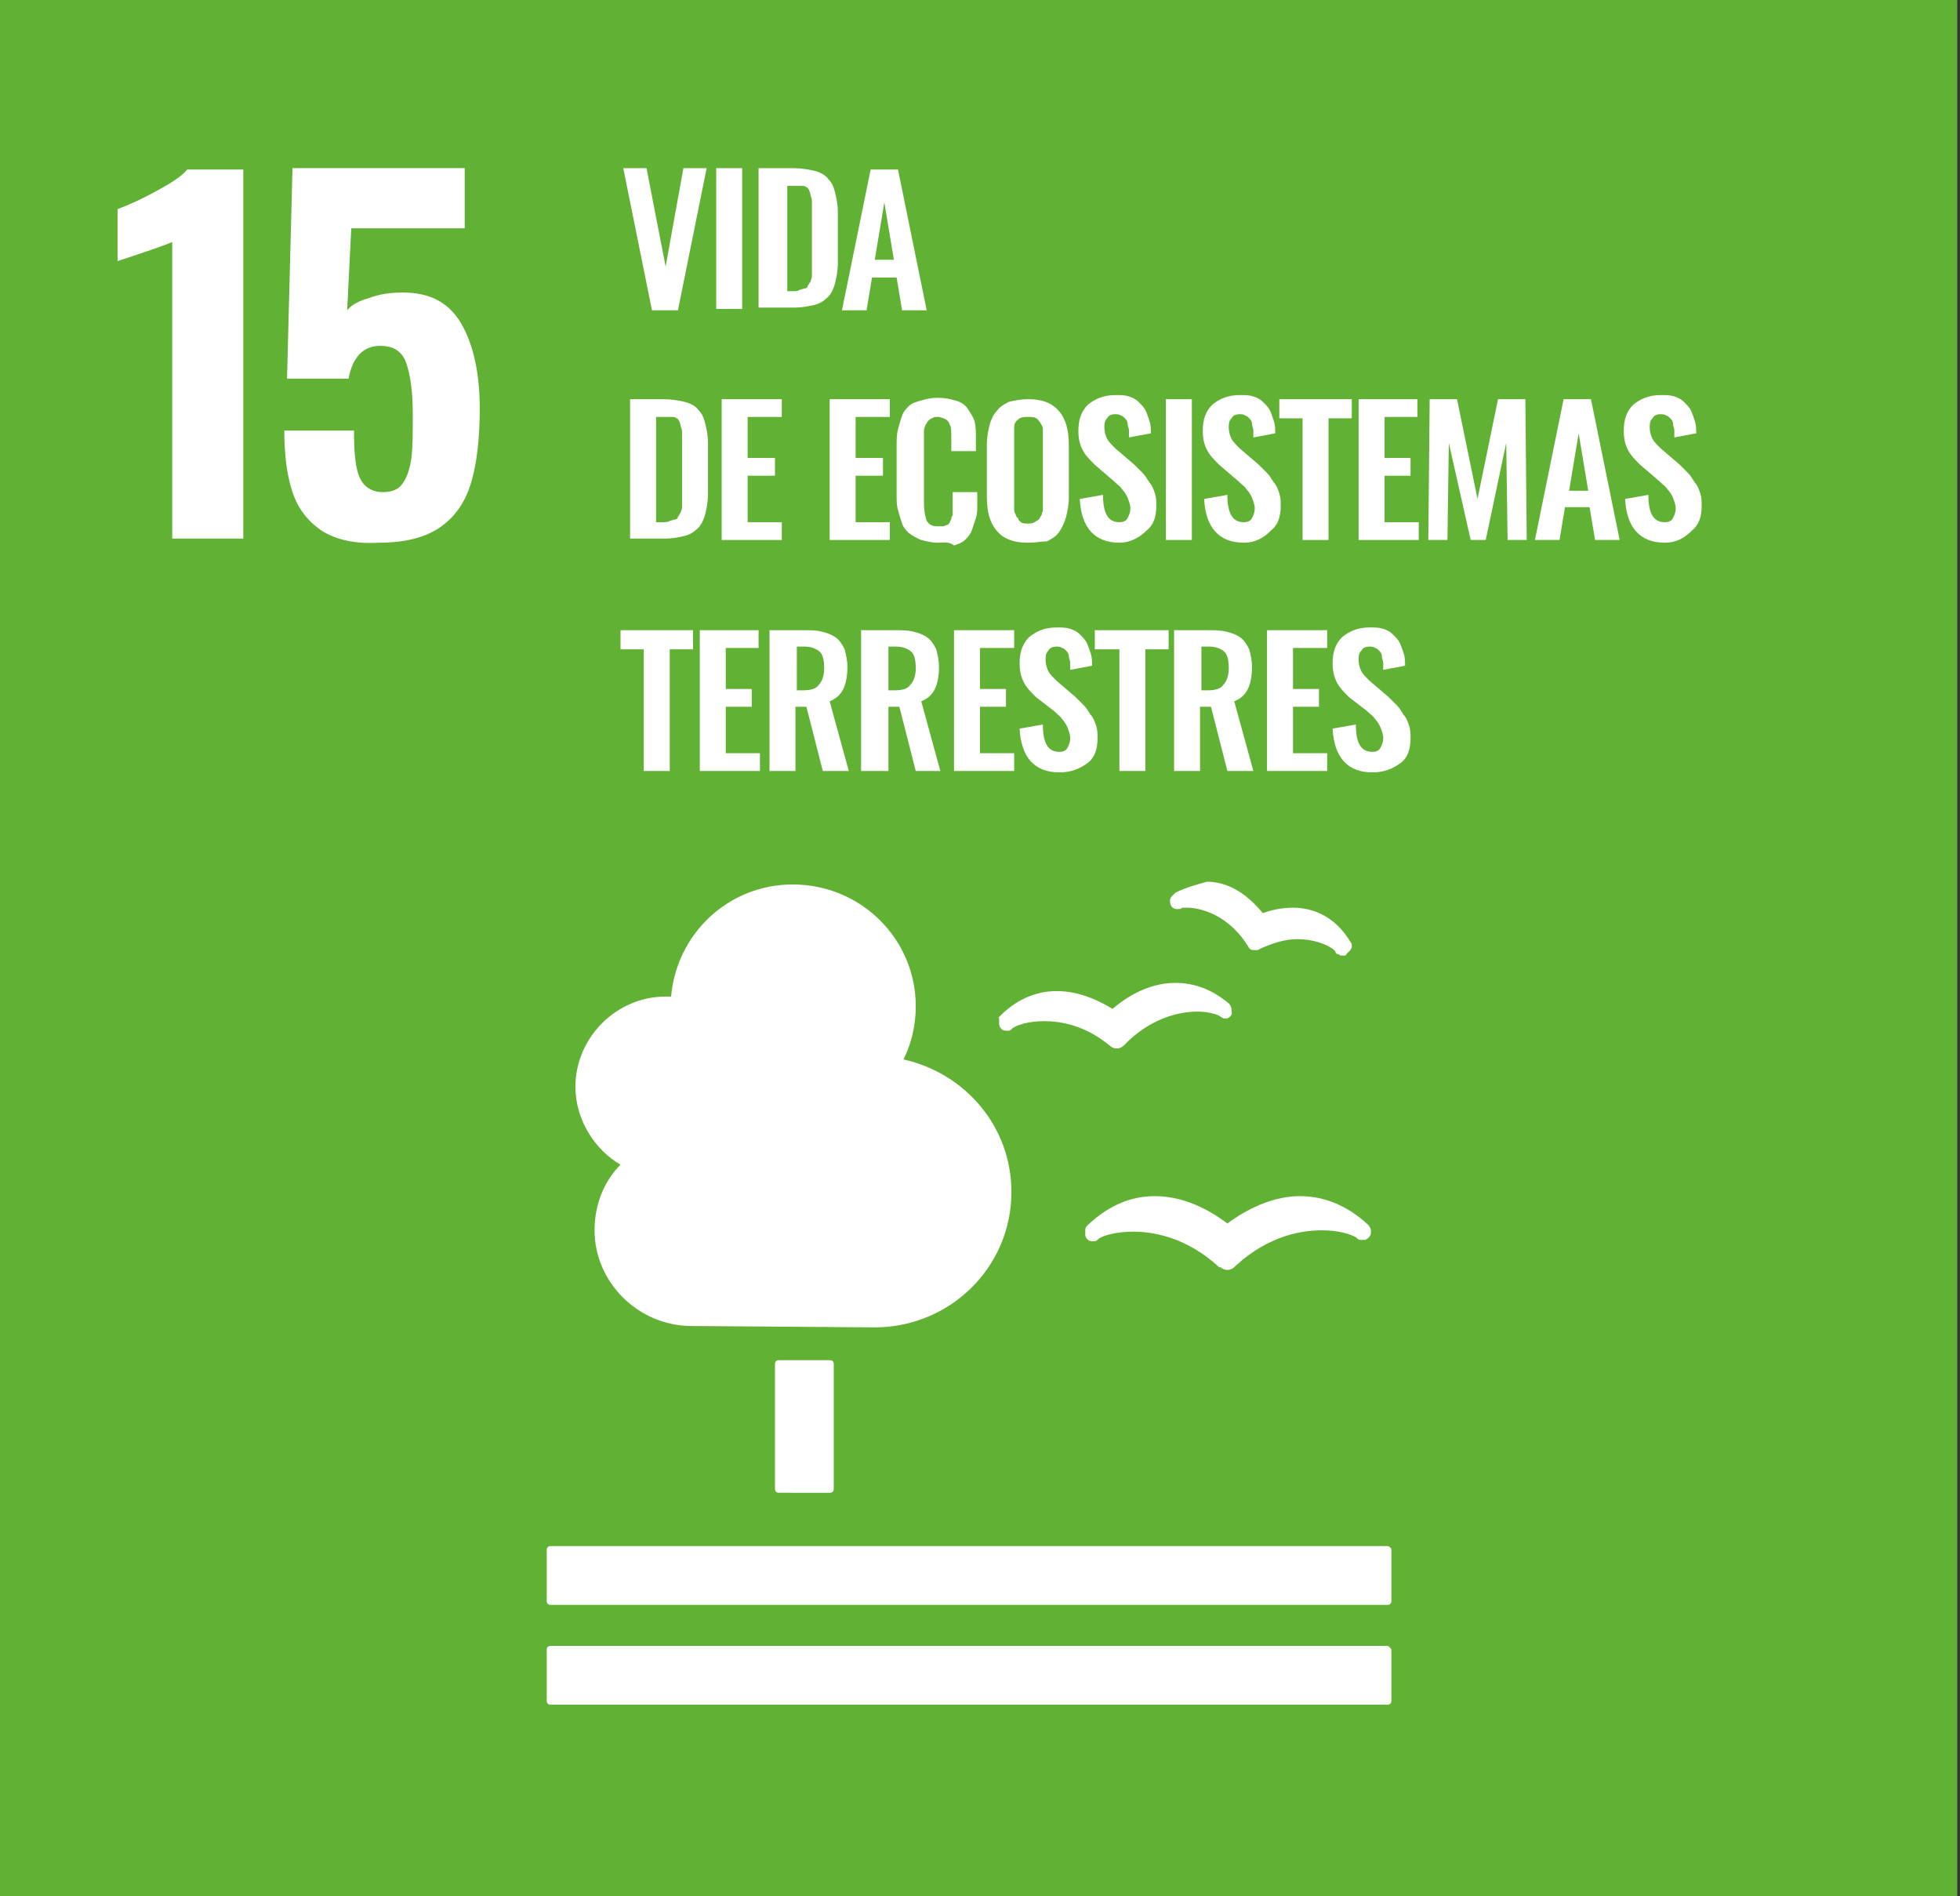 <?xml version="1.0" encoding="utf-8"?>
<!-- Generator: Adobe Illustrator 24.2.3, SVG Export Plug-In . SVG Version: 6.00 Build 0)  -->
<svg version="1.1" id="Capa_1" xmlns="http://www.w3.org/2000/svg" xmlns:xlink="http://www.w3.org/1999/xlink" x="0px" y="0px"
	 viewBox="0 0 143.4 138.7" style="enable-background:new 0 0 143.4 138.7;" xml:space="preserve">
<rect x="0" y="0" width="143.4" height="138.7" fill="#333333" stroke="none"/>
<style type="text/css">
	.st0{fill:#61B234;}
	.st1{clip-path:url(#SVGID_2_);fill:#FFFFFF;}
	.st2{fill:#FFFFFF;}
	.st3{clip-path:url(#SVGID_4_);fill:#FFFFFF;}
	.st4{clip-path:url(#SVGID_6_);fill:#FFFFFF;}
	.st5{clip-path:url(#SVGID_8_);fill:#FFFFFF;}
	.st6{clip-path:url(#SVGID_10_);fill:#FFFFFF;}
	.st7{clip-path:url(#SVGID_12_);fill:#FFFFFF;}
	.st8{clip-path:url(#SVGID_14_);fill:#FFFFFF;}
	.st9{clip-path:url(#SVGID_16_);fill:#FFFFFF;}
	.st10{clip-path:url(#SVGID_18_);fill:#FFFFFF;}
	.st11{clip-path:url(#SVGID_20_);fill:#FFFFFF;}
</style>
<rect class="st0" width="143.2" height="138.7"/>
<g>
	<defs>
		<rect id="SVGID_1_" width="143.2" height="141.8"/>
	</defs>
	<clipPath id="SVGID_2_">
		<use xlink:href="#SVGID_1_"  style="overflow:visible;"/>
	</clipPath>
	<path class="st1" d="M12.6,17.7c-0.2,0.1-1,0.4-2.2,0.8c-0.9,0.3-1.5,0.5-1.8,0.6v-3.8c0.8-0.3,1.7-0.7,2.8-1.3
		c1.1-0.6,1.9-1.1,2.3-1.6h4.1v27h-5.2V17.7z"/>
	<path class="st1" d="M23.5,38.8c-1-0.7-1.7-1.6-2.1-2.8c-0.4-1.2-0.6-2.7-0.6-4.5h5.1c0,1.6,0.1,2.7,0.4,3.4
		c0.3,0.7,0.9,1.1,1.7,1.1c0.7,0,1.2-0.2,1.5-0.7c0.3-0.4,0.5-1.1,0.6-1.8c0.1-0.8,0.1-1.9,0.1-3.3c0-1.6-0.2-2.9-0.5-3.7
		c-0.3-0.8-0.9-1.2-1.9-1.2c-1.2,0-2,0.8-2.3,2.4h-4.5l0.4-15.4h12.6v4.4h-8.3l-0.3,6c0.3-0.4,0.9-0.7,1.6-0.9
		c0.8-0.3,1.6-0.4,2.5-0.4c1.9,0,3.3,0.7,4.2,2.2c0.9,1.5,1.4,3.6,1.4,6.3c0,2.1-0.2,3.9-0.6,5.3c-0.4,1.4-1.1,2.5-2.2,3.3
		c-1.1,0.8-2.6,1.2-4.6,1.2C26,39.8,24.6,39.5,23.5,38.8"/>
</g>
<polygon class="st2" points="47.7,22.7 45.6,12.3 47.3,12.3 48.7,19.5 50,12.3 51.7,12.3 49.6,22.7 "/>
<rect x="52.4" y="12.3" class="st2" width="1.9" height="10.3"/>
<g>
	<defs>
		<rect id="SVGID_3_" width="143.2" height="141.8"/>
	</defs>
	<clipPath id="SVGID_4_">
		<use xlink:href="#SVGID_3_"  style="overflow:visible;"/>
	</clipPath>
	<path class="st3" d="M57.4,21.3H58c0.2,0,0.4,0,0.5-0.1c0.1,0,0.3-0.1,0.4-0.1c0.1,0,0.2-0.1,0.2-0.2c0.1-0.1,0.1-0.2,0.2-0.3
		c0-0.1,0.1-0.2,0.1-0.4c0-0.2,0-0.3,0-0.4c0-0.1,0-0.3,0-0.6v-3.8c0-0.2,0-0.4,0-0.6c0-0.2,0-0.3-0.1-0.5c0-0.2-0.1-0.3-0.1-0.4
		c-0.1-0.1-0.1-0.2-0.2-0.2c-0.1-0.1-0.2-0.1-0.4-0.1c-0.2,0-0.3,0-0.5,0h-0.5V21.3z M55.5,22.7V12.3H58c0.6,0,1.2,0.1,1.6,0.2
		c0.4,0.1,0.8,0.3,1,0.6c0.3,0.3,0.4,0.6,0.5,1c0.1,0.4,0.2,0.9,0.2,1.4v3.7c0,0.6-0.1,1.1-0.2,1.5c-0.1,0.4-0.3,0.8-0.5,1
		c-0.3,0.3-0.6,0.5-1,0.6c-0.4,0.1-0.9,0.2-1.5,0.2H55.5z"/>
</g>
<path class="st2" d="M64,19h1.4l-0.7-4.2L64,19z M61.6,22.7l2.1-10.3h2l2.1,10.3H66l-0.4-2.4h-1.8l-0.4,2.4H61.6z"/>
<g>
	<defs>
		<rect id="SVGID_5_" width="143.2" height="141.8"/>
	</defs>
	<clipPath id="SVGID_6_">
		<use xlink:href="#SVGID_5_"  style="overflow:visible;"/>
	</clipPath>
	<path class="st4" d="M48,38.2h0.5c0.2,0,0.4,0,0.5-0.1c0.1,0,0.3-0.1,0.4-0.1c0.1,0,0.2-0.1,0.2-0.2c0.1-0.1,0.1-0.2,0.2-0.3
		c0-0.1,0.1-0.2,0.1-0.4c0-0.2,0-0.3,0-0.4c0-0.1,0-0.3,0-0.6v-3.8c0-0.2,0-0.4,0-0.6c0-0.2,0-0.3-0.1-0.5c0-0.2-0.1-0.3-0.1-0.4
		c-0.1-0.1-0.1-0.2-0.2-0.2c-0.1-0.1-0.2-0.1-0.4-0.1c-0.2,0-0.3,0-0.5,0H48V38.2z M46.1,39.5V29.2h2.4c0.6,0,1.2,0.1,1.6,0.2
		c0.4,0.1,0.8,0.3,1,0.6c0.3,0.3,0.4,0.6,0.5,1c0.1,0.4,0.2,0.9,0.2,1.4v3.7c0,0.6-0.1,1.1-0.2,1.5c-0.1,0.4-0.3,0.8-0.5,1
		c-0.3,0.3-0.6,0.5-1,0.6c-0.4,0.1-0.9,0.2-1.5,0.2H46.1z"/>
</g>
<polygon class="st2" points="52.8,29.2 52.8,39.5 57.2,39.5 57.2,38.2 54.7,38.2 54.7,34.8 56.7,34.8 56.7,33.5 54.7,33.5 
	54.7,30.5 57.2,30.5 57.2,29.2 "/>
<polygon class="st2" points="60.7,29.2 60.7,39.5 65.1,39.5 65.1,38.2 62.6,38.2 62.6,34.8 64.6,34.8 64.6,33.5 62.6,33.5 
	62.6,30.5 65.1,30.5 65.1,29.2 "/>
<g>
	<defs>
		<rect id="SVGID_7_" width="143.2" height="141.8"/>
	</defs>
	<clipPath id="SVGID_8_">
		<use xlink:href="#SVGID_7_"  style="overflow:visible;"/>
	</clipPath>
	<path class="st5" d="M68.6,39.7c-0.4,0-0.8-0.1-1.2-0.2c-0.3-0.1-0.6-0.3-0.9-0.5c-0.2-0.2-0.4-0.4-0.5-0.7c-0.1-0.3-0.2-0.6-0.3-1
		c-0.1-0.3-0.1-0.7-0.1-1.1v-3.6c0-0.4,0-0.8,0.1-1.2c0.1-0.4,0.2-0.7,0.3-1c0.1-0.3,0.3-0.5,0.5-0.7c0.2-0.2,0.5-0.3,0.9-0.4
		c0.3-0.1,0.7-0.2,1.2-0.2c0.5,0,1,0.1,1.3,0.2c0.4,0.1,0.7,0.3,0.9,0.6c0.2,0.3,0.4,0.6,0.5,0.9c0.1,0.4,0.1,0.8,0.1,1.2V33h-1.8
		v-0.9c0-0.5,0-0.9-0.1-1c-0.1-0.4-0.4-0.5-0.8-0.6h-0.1c-0.2,0-0.3,0-0.4,0.1c-0.1,0-0.2,0.1-0.3,0.2c-0.1,0.1-0.1,0.2-0.2,0.3
		c0,0.1-0.1,0.2-0.1,0.4c0,0.1,0,0.3,0,0.4c0,0.1,0,0.3,0,0.5v4.4c0,0.6,0.1,1,0.2,1.3c0.2,0.3,0.4,0.4,0.8,0.4c0.1,0,0.3,0,0.4,0
		c0.1,0,0.2-0.1,0.3-0.1c0.1,0,0.1-0.1,0.2-0.2c0-0.1,0.1-0.2,0.1-0.2c0-0.1,0-0.2,0.1-0.3c0-0.1,0-0.3,0-0.4c0-0.1,0-0.2,0-0.4
		v-0.9h1.8v0.9c0,0.4,0,0.7-0.1,1c-0.1,0.3-0.2,0.6-0.3,0.9c-0.1,0.3-0.3,0.5-0.5,0.7c-0.2,0.2-0.5,0.3-0.8,0.4
		C69.4,39.6,69.1,39.7,68.6,39.7"/>
	<path class="st5" d="M74.7,38.2c0.1,0.1,0.3,0.1,0.5,0.1c0.2,0,0.3,0,0.5-0.1c0.1-0.1,0.2-0.1,0.3-0.2c0.1-0.1,0.1-0.2,0.2-0.3
		c0-0.1,0.1-0.3,0.1-0.4c0-0.1,0-0.3,0-0.5V32c0-0.2,0-0.5,0-0.6c0-0.2-0.1-0.3-0.2-0.5c-0.1-0.1-0.2-0.3-0.3-0.3
		c-0.1-0.1-0.3-0.1-0.6-0.1c-0.2,0-0.4,0-0.6,0.1c-0.1,0.1-0.3,0.2-0.3,0.3c-0.1,0.1-0.1,0.3-0.1,0.5c0,0.2,0,0.4,0,0.6v4.7
		c0,0.2,0,0.4,0,0.5c0,0.1,0,0.3,0.1,0.4c0,0.1,0.1,0.3,0.2,0.3C74.5,38.1,74.6,38.1,74.7,38.2 M75.2,39.7c-1.1,0-1.8-0.3-2.3-0.9
		c-0.5-0.6-0.7-1.4-0.7-2.5v-3.8c0-0.5,0.1-1,0.2-1.4c0.1-0.4,0.3-0.8,0.5-1c0.2-0.3,0.5-0.5,0.9-0.7c0.4-0.1,0.9-0.2,1.4-0.2
		c1.1,0,1.8,0.3,2.3,0.9c0.5,0.6,0.7,1.4,0.7,2.5v3.8c0,0.5-0.1,1-0.2,1.4c-0.1,0.4-0.3,0.8-0.5,1.1c-0.2,0.3-0.5,0.5-0.9,0.7
		C76.2,39.6,75.8,39.7,75.2,39.7"/>
	<path class="st5" d="M81.9,39.7c-1.8,0-2.8-1.1-2.9-3.2l1.7-0.3c0,1.4,0.4,2,1.2,2c0.3,0,0.5-0.1,0.6-0.3c0.1-0.2,0.2-0.4,0.2-0.7
		c0-0.3-0.1-0.5-0.2-0.8c-0.1-0.2-0.2-0.4-0.4-0.6c-0.1-0.2-0.3-0.3-0.6-0.6l-1.4-1.2c-0.4-0.4-0.7-0.7-0.9-1.1
		c-0.2-0.4-0.3-0.8-0.3-1.4c0-0.8,0.2-1.4,0.7-1.9c0.5-0.4,1.1-0.7,2-0.7c0.4,0,0.7,0,1,0.1c0.3,0.1,0.5,0.2,0.7,0.4
		c0.2,0.2,0.4,0.4,0.5,0.6c0.1,0.2,0.2,0.5,0.3,0.8c0.1,0.3,0.1,0.6,0.1,0.9l-1.6,0.3c0-0.2,0-0.4,0-0.5c0-0.2-0.1-0.3-0.1-0.5
		c0-0.2-0.1-0.3-0.2-0.4c-0.1-0.1-0.2-0.2-0.3-0.2c-0.1-0.1-0.3-0.1-0.4-0.1c-0.3,0-0.5,0.1-0.6,0.3c-0.2,0.2-0.2,0.4-0.2,0.7
		c0,0.3,0.1,0.6,0.2,0.8c0.1,0.2,0.3,0.4,0.6,0.7l1.4,1.2c0.2,0.2,0.4,0.4,0.6,0.6c0.2,0.2,0.3,0.4,0.5,0.7c0.2,0.2,0.3,0.5,0.4,0.8
		c0.1,0.3,0.1,0.6,0.1,0.9c0,0.8-0.2,1.4-0.7,1.8C83.3,39.4,82.6,39.7,81.9,39.7"/>
</g>
<rect x="85.3" y="29.2" class="st2" width="1.9" height="10.3"/>
<g>
	<defs>
		<rect id="SVGID_9_" width="143.2" height="141.8"/>
	</defs>
	<clipPath id="SVGID_10_">
		<use xlink:href="#SVGID_9_"  style="overflow:visible;"/>
	</clipPath>
	<path class="st6" d="M91,39.7c-1.8,0-2.8-1.1-2.9-3.2l1.7-0.3c0,1.4,0.4,2,1.2,2c0.3,0,0.5-0.1,0.6-0.3c0.1-0.2,0.2-0.4,0.2-0.7
		c0-0.3-0.1-0.5-0.2-0.8c-0.1-0.2-0.2-0.4-0.4-0.6c-0.1-0.2-0.3-0.3-0.6-0.6l-1.4-1.2c-0.4-0.4-0.7-0.7-0.9-1.1
		c-0.2-0.4-0.3-0.8-0.3-1.4c0-0.8,0.2-1.4,0.7-1.9c0.5-0.4,1.1-0.7,2-0.7c0.4,0,0.7,0,1,0.1c0.3,0.1,0.5,0.2,0.7,0.4
		c0.2,0.2,0.4,0.4,0.5,0.6c0.1,0.2,0.2,0.5,0.3,0.8c0.1,0.3,0.1,0.6,0.1,0.9l-1.6,0.3c0-0.2,0-0.4,0-0.5c0-0.2-0.1-0.3-0.1-0.5
		c0-0.2-0.1-0.3-0.2-0.4c-0.1-0.1-0.2-0.2-0.3-0.2c-0.1-0.1-0.3-0.1-0.4-0.1c-0.3,0-0.5,0.1-0.6,0.3c-0.2,0.2-0.2,0.4-0.2,0.7
		c0,0.3,0.1,0.6,0.2,0.8c0.1,0.2,0.3,0.4,0.6,0.7l1.4,1.2c0.2,0.2,0.4,0.4,0.6,0.6c0.2,0.2,0.3,0.4,0.5,0.7c0.2,0.2,0.3,0.5,0.4,0.8
		c0.1,0.3,0.1,0.6,0.1,0.9c0,0.8-0.2,1.4-0.7,1.8C92.4,39.4,91.8,39.7,91,39.7"/>
</g>
<polygon class="st2" points="95.3,39.5 95.3,30.6 93.6,30.6 93.6,29.2 98.9,29.2 98.9,30.6 97.2,30.6 97.2,39.5 "/>
<polygon class="st2" points="99.4,29.2 99.4,39.5 103.8,39.5 103.8,38.2 101.3,38.2 101.3,34.8 103.2,34.8 103.2,33.5 101.3,33.5 
	101.3,30.5 103.7,30.5 103.7,29.2 "/>
<polygon class="st2" points="104.5,39.5 104.6,29.2 106.6,29.2 108.1,36.5 109.6,29.2 111.6,29.2 111.7,39.5 110.3,39.5 110.2,32.4 
	108.7,39.5 107.6,39.5 106,32.4 105.9,39.5 "/>
<path class="st2" d="M114.8,35.9h1.4l-0.7-4.2L114.8,35.9z M112.3,39.5l2.1-10.3h2l2.1,10.3h-1.8l-0.4-2.4h-1.8l-0.4,2.4H112.3z"/>
<g>
	<defs>
		<rect id="SVGID_11_" width="143.2" height="141.8"/>
	</defs>
	<clipPath id="SVGID_12_">
		<use xlink:href="#SVGID_11_"  style="overflow:visible;"/>
	</clipPath>
	<path class="st7" d="M121.8,39.7c-1.8,0-2.8-1.1-2.9-3.2l1.7-0.3c0,1.4,0.4,2,1.2,2c0.3,0,0.5-0.1,0.6-0.3c0.1-0.2,0.2-0.4,0.2-0.7
		c0-0.3-0.1-0.5-0.2-0.8c-0.1-0.2-0.2-0.4-0.4-0.6c-0.1-0.2-0.3-0.3-0.6-0.6l-1.4-1.2c-0.4-0.4-0.7-0.7-0.9-1.1
		c-0.2-0.4-0.3-0.8-0.3-1.4c0-0.8,0.2-1.4,0.7-1.9c0.5-0.4,1.1-0.7,2-0.7c0.4,0,0.7,0,1,0.1c0.3,0.1,0.5,0.2,0.7,0.4
		c0.2,0.2,0.4,0.4,0.5,0.6c0.1,0.2,0.2,0.5,0.3,0.8c0.1,0.3,0.1,0.6,0.1,0.9l-1.6,0.3c0-0.2,0-0.4,0-0.5c0-0.2-0.1-0.3-0.1-0.5
		c0-0.2-0.1-0.3-0.2-0.4c-0.1-0.1-0.2-0.2-0.3-0.2c-0.1-0.1-0.3-0.1-0.4-0.1c-0.3,0-0.5,0.1-0.6,0.3c-0.2,0.2-0.2,0.4-0.2,0.7
		c0,0.3,0.1,0.6,0.2,0.8c0.1,0.2,0.3,0.4,0.6,0.7l1.4,1.2c0.2,0.2,0.4,0.4,0.6,0.6c0.2,0.2,0.3,0.4,0.5,0.7c0.2,0.2,0.3,0.5,0.4,0.8
		c0.1,0.3,0.1,0.6,0.1,0.9c0,0.8-0.2,1.4-0.7,1.8C123.2,39.4,122.6,39.7,121.8,39.7"/>
</g>
<polygon class="st2" points="47.1,56.4 47.1,47.5 45.4,47.5 45.4,46.1 50.7,46.1 50.7,47.5 49,47.5 49,56.4 "/>
<polygon class="st2" points="51.2,46.1 51.2,56.4 55.6,56.4 55.6,55.1 53.1,55.1 53.1,51.7 55,51.7 55,50.4 53.1,50.4 53.1,47.4 
	55.5,47.4 55.5,46.1 "/>
<g>
	<defs>
		<rect id="SVGID_13_" width="143.2" height="141.8"/>
	</defs>
	<clipPath id="SVGID_14_">
		<use xlink:href="#SVGID_13_"  style="overflow:visible;"/>
	</clipPath>
	<path class="st8" d="M58.2,50.5h0.5c0.6,0,1-0.1,1.2-0.4c0.2-0.2,0.4-0.6,0.4-1.2c0-0.6-0.1-1-0.3-1.2c-0.2-0.2-0.6-0.4-1.1-0.4
		h-0.6V50.5z M56.3,56.4V46.1h2.4c0.5,0,1,0,1.4,0.1c0.4,0.1,0.7,0.2,1,0.4c0.3,0.2,0.5,0.5,0.7,0.9c0.1,0.4,0.2,0.8,0.2,1.3
		c0,0.6-0.1,1.2-0.3,1.6c-0.2,0.4-0.5,0.7-1,0.9l1.4,5.1h-1.9L59,51.7h-0.8v4.7H56.3z"/>
	<path class="st8" d="M64.9,50.5h0.5c0.6,0,1-0.1,1.2-0.4c0.2-0.2,0.4-0.6,0.4-1.2c0-0.6-0.1-1-0.3-1.2c-0.2-0.2-0.6-0.4-1.1-0.4
		h-0.6V50.5z M63,56.4V46.1h2.4c0.5,0,1,0,1.4,0.1c0.4,0.1,0.7,0.2,1,0.4c0.3,0.2,0.5,0.5,0.7,0.9c0.1,0.4,0.2,0.8,0.2,1.3
		c0,0.6-0.1,1.2-0.3,1.6s-0.5,0.7-1,0.9l1.4,5.1H67l-1.2-4.7h-0.8v4.7H63z"/>
</g>
<polygon class="st2" points="69.8,46.1 69.8,56.4 74.2,56.4 74.2,55.1 71.7,55.1 71.7,51.7 73.6,51.7 73.6,50.4 71.7,50.4 
	71.7,47.4 74.2,47.4 74.2,46.1 "/>
<g>
	<defs>
		<rect id="SVGID_15_" width="143.2" height="141.8"/>
	</defs>
	<clipPath id="SVGID_16_">
		<use xlink:href="#SVGID_15_"  style="overflow:visible;"/>
	</clipPath>
	<path class="st9" d="M77.5,56.5c-1.8,0-2.8-1.1-2.9-3.2l1.7-0.3c0,1.4,0.4,2,1.2,2c0.3,0,0.5-0.1,0.6-0.3c0.1-0.2,0.2-0.4,0.2-0.7
		c0-0.3-0.1-0.5-0.2-0.8c-0.1-0.2-0.2-0.4-0.4-0.6c-0.1-0.2-0.3-0.3-0.6-0.6L75.8,51c-0.4-0.4-0.7-0.7-0.9-1.1
		c-0.2-0.4-0.3-0.8-0.3-1.4c0-0.8,0.2-1.4,0.7-1.9c0.5-0.4,1.1-0.7,2-0.7c0.4,0,0.7,0,1,0.1c0.3,0.1,0.5,0.2,0.7,0.4
		c0.2,0.2,0.4,0.4,0.5,0.6c0.1,0.2,0.2,0.5,0.3,0.8c0.1,0.3,0.1,0.6,0.1,0.9l-1.6,0.3c0-0.2,0-0.4,0-0.5c0-0.2-0.1-0.3-0.1-0.5
		c0-0.2-0.1-0.3-0.2-0.4c-0.1-0.1-0.2-0.2-0.3-0.2c-0.1-0.1-0.3-0.1-0.4-0.1c-0.3,0-0.5,0.1-0.6,0.3c-0.2,0.2-0.2,0.4-0.2,0.7
		c0,0.3,0.1,0.6,0.2,0.8c0.1,0.2,0.3,0.4,0.6,0.7l1.4,1.2c0.2,0.2,0.4,0.4,0.6,0.6c0.2,0.2,0.3,0.4,0.5,0.7c0.2,0.2,0.3,0.5,0.4,0.8
		c0.1,0.3,0.1,0.6,0.1,0.9c0,0.8-0.2,1.4-0.7,1.8C78.9,56.3,78.3,56.5,77.5,56.5"/>
</g>
<polygon class="st2" points="81.9,56.4 81.9,47.5 80.1,47.5 80.1,46.1 85.5,46.1 85.5,47.5 83.8,47.5 83.8,56.4 "/>
<g>
	<defs>
		<rect id="SVGID_17_" width="143.2" height="141.8"/>
	</defs>
	<clipPath id="SVGID_18_">
		<use xlink:href="#SVGID_17_"  style="overflow:visible;"/>
	</clipPath>
	<path class="st10" d="M87.8,50.5h0.5c0.6,0,1-0.1,1.2-0.4c0.2-0.2,0.4-0.6,0.4-1.2c0-0.6-0.1-1-0.3-1.2c-0.2-0.2-0.6-0.4-1.1-0.4
		h-0.6V50.5z M85.9,56.4V46.1h2.4c0.5,0,1,0,1.4,0.1c0.4,0.1,0.7,0.2,1,0.4c0.3,0.2,0.5,0.5,0.7,0.9c0.1,0.4,0.2,0.8,0.2,1.3
		c0,0.6-0.1,1.2-0.3,1.6s-0.5,0.7-1,0.9l1.4,5.1h-1.9l-1.2-4.7h-0.8v4.7H85.9z"/>
</g>
<polygon class="st2" points="92.7,46.1 92.7,56.4 97.1,56.4 97.1,55.1 94.6,55.1 94.6,51.7 96.5,51.7 96.5,50.4 94.6,50.4 
	94.6,47.4 97.1,47.4 97.1,46.1 "/>
<g>
	<defs>
		<rect id="SVGID_19_" width="143.2" height="141.8"/>
	</defs>
	<clipPath id="SVGID_20_">
		<use xlink:href="#SVGID_19_"  style="overflow:visible;"/>
	</clipPath>
	<path class="st11" d="M100.4,56.5c-1.8,0-2.8-1.1-2.9-3.2l1.7-0.3c0,1.4,0.4,2,1.2,2c0.3,0,0.5-0.1,0.6-0.3
		c0.1-0.2,0.2-0.4,0.2-0.7c0-0.3-0.1-0.5-0.2-0.8c-0.1-0.2-0.2-0.4-0.4-0.6c-0.1-0.2-0.3-0.3-0.6-0.6L98.7,51
		c-0.4-0.4-0.7-0.7-0.9-1.1c-0.2-0.4-0.3-0.8-0.3-1.4c0-0.8,0.2-1.4,0.7-1.9c0.5-0.4,1.1-0.7,2-0.7c0.4,0,0.7,0,1,0.1
		c0.3,0.1,0.5,0.2,0.7,0.4c0.2,0.2,0.4,0.4,0.5,0.6c0.1,0.2,0.2,0.5,0.3,0.8c0.1,0.3,0.1,0.6,0.1,0.9l-1.6,0.3c0-0.2,0-0.4,0-0.5
		c0-0.2-0.1-0.3-0.1-0.5c0-0.2-0.1-0.3-0.2-0.4c-0.1-0.1-0.2-0.2-0.3-0.2c-0.1-0.1-0.3-0.1-0.4-0.1c-0.3,0-0.5,0.1-0.6,0.3
		c-0.2,0.2-0.2,0.4-0.2,0.7c0,0.3,0.1,0.6,0.2,0.8c0.1,0.2,0.3,0.4,0.6,0.7l1.4,1.2c0.2,0.2,0.4,0.4,0.6,0.6
		c0.2,0.2,0.3,0.4,0.5,0.7c0.2,0.2,0.3,0.5,0.4,0.8c0.1,0.3,0.1,0.6,0.1,0.9c0,0.8-0.2,1.4-0.7,1.8
		C101.8,56.3,101.2,56.5,100.4,56.5"/>
	<path class="st11" d="M60.7,99.5c0.2,0,0.3,0.1,0.3,0.3v9.1c0,0.2-0.1,0.3-0.3,0.3H57c-0.2,0-0.3-0.1-0.3-0.3v-9.1
		c0-0.2,0.1-0.3,0.3-0.3H60.7z"/>
	<path class="st11" d="M101.5,113.1H40.3c-0.2,0-0.3,0.1-0.3,0.3v3.7c0,0.2,0.1,0.3,0.3,0.3h61.2c0.2,0,0.3-0.1,0.3-0.3v-3.7
		C101.8,113.2,101.6,113.1,101.5,113.1"/>
	<path class="st11" d="M101.5,120.4H40.3c-0.2,0-0.3,0.1-0.3,0.3v3.7c0,0.2,0.1,0.3,0.3,0.3h61.2c0.2,0,0.3-0.1,0.3-0.3v-3.7
		C101.8,120.6,101.6,120.4,101.5,120.4"/>
	<path class="st11" d="M89.8,89.5c-0.8-0.6-2.8-2-5.3-2c-1.8,0-3.4,0.7-4.9,2.1c-0.1,0.1-0.2,0.2-0.2,0.4v0.3c0,0.2,0.1,0.3,0.2,0.4
		c0.1,0.1,0.3,0.1,0.4,0.1c0,0,0.1,0,0.1,0c0.1,0,0.2-0.1,0.3-0.2c0.3-0.2,1.2-0.5,2.5-0.5c1.3,0,3.8,0.3,6.3,2.6l0.1,0
		c0.1,0.1,0.3,0.2,0.5,0.2c0.2,0,0.4-0.1,0.5-0.2l0.1-0.1c2.5-2.3,5-2.6,6.3-2.6c1.3,0,2.1,0.3,2.5,0.5c0.1,0.1,0.2,0.2,0.3,0.2
		c0.1,0,0.2,0,0.4,0c0.2-0.1,0.4-0.3,0.4-0.5V90c0-0.1-0.1-0.3-0.2-0.4c-1.5-1.4-3.2-2.1-5-2.1C92.7,87.5,90.6,88.9,89.8,89.5"/>
	<path class="st11" d="M86,65.3c-0.1,0.1-0.2,0.2-0.3,0.3l-0.1,0.2c0,0.2,0,0.3,0.1,0.5c0.1,0.1,0.2,0.2,0.4,0.2c0,0,0.1,0,0.1,0
		c0.1,0,0.2,0,0.3-0.1c0.1,0,0.2,0,0.4,0c0.3,0,2.7,0.1,4.4,2.8l0,0c0.1,0.2,0.2,0.3,0.4,0.3c0,0,0.1,0,0.2,0c0.1,0,0.2,0,0.3-0.1
		l0,0c0.9-0.4,1.8-0.7,2.7-0.7c1.5,0,2.6,0.6,2.8,0.9c0,0.1,0.1,0.2,0.2,0.2c0.1,0,0.1,0.1,0.2,0.1c0,0,0.1,0,0.1,0c0,0,0,0,0.1,0
		c0.1,0,0.2,0,0.2-0.1c0.1-0.1,0.2-0.2,0.3-0.3l0.1-0.2c0,0,0-0.1,0-0.1c0-0.1,0-0.2-0.1-0.3c-1.2-2-2.9-2.5-4.2-2.5
		c-0.9,0-1.7,0.2-2.2,0.4c-0.6-0.7-2-2.3-4.1-2.3C87.6,64.7,86.8,64.9,86,65.3"/>
	<path class="st11" d="M73.1,74.6l0,0.3c0,0.2,0.1,0.3,0.2,0.4c0.1,0.1,0.3,0.1,0.4,0.1c0,0,0.1,0,0.1,0c0.1,0,0.2-0.1,0.3-0.2
		c0.3-0.2,1.1-0.5,2.3-0.5c1.2,0,3,0.3,4.8,1.8l0,0c0.1,0.1,0.3,0.2,0.5,0.2h0c0.2,0,0.4-0.1,0.5-0.2l0,0c2-2.1,4.2-2.5,5.4-2.5
		c0.8,0,1.4,0.2,1.6,0.3c0.1,0.1,0.2,0.1,0.3,0.2c0,0,0.1,0,0.2,0c0,0,0.1,0,0.1,0c0.2-0.1,0.4-0.3,0.3-0.5l0-0.2
		c0-0.1-0.1-0.3-0.2-0.4c-1.2-1-2.5-1.5-3.9-1.5c-2.2,0-3.9,1.3-4.6,1.9c-0.7-0.4-2.2-1.3-4.1-1.3c-1.6,0-3.1,0.7-4.3,2
		C73.1,74.3,73.1,74.5,73.1,74.6"/>
	<path class="st11" d="M42.1,79.5c0-3.6,3-6.6,6.6-6.6c0.1,0,0.3,0,0.4,0c0.4-4.6,4.2-8.2,8.9-8.2c5,0,9,4,9,8.9
		c0,1.4-0.3,2.7-0.9,3.9c4.5,1,7.9,4.9,7.9,9.7c0,5.5-4.5,9.9-10,9.9c-0.4,0-13.4-0.1-13.4-0.1c-3.9,0-7.1-3.2-7.1-7
		c0-1.9,0.7-3.6,1.9-4.8C43.5,84.1,42.1,81.9,42.1,79.5"/>
</g>
</svg>
